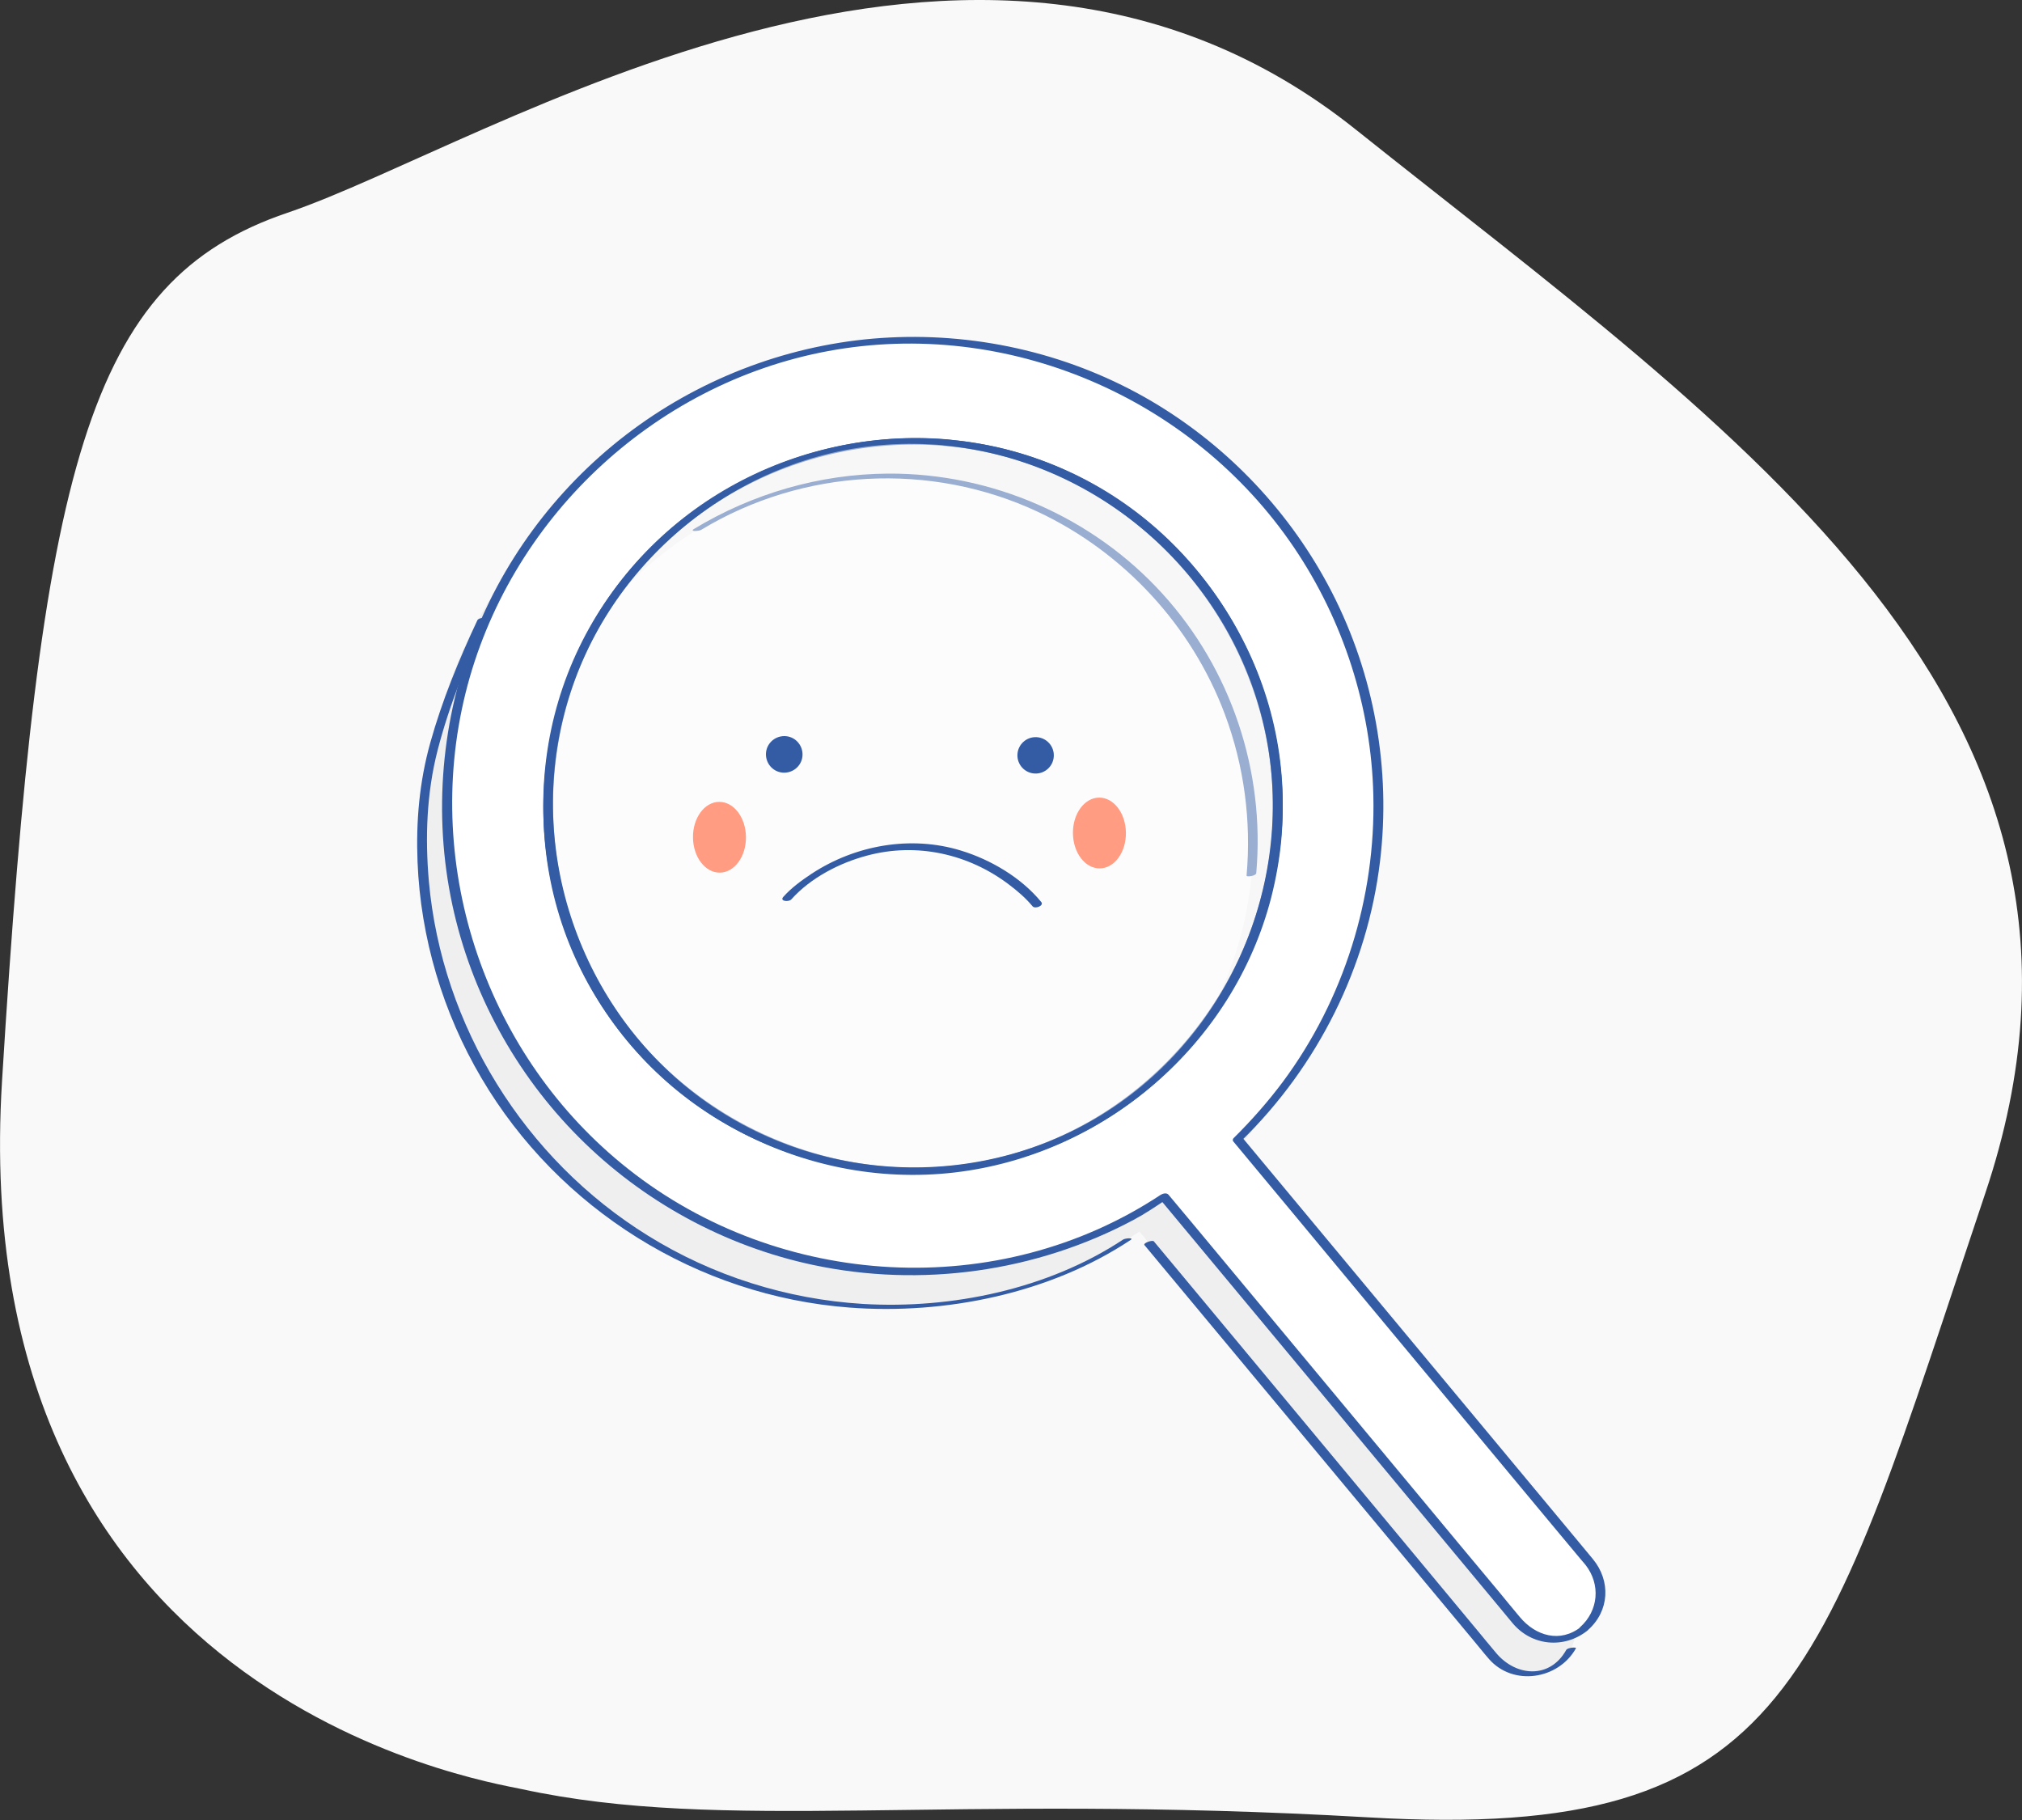 <!-- Generator: Adobe Illustrator 24.1.0, SVG Export Plug-In  -->
<svg version="1.1" xmlns="http://www.w3.org/2000/svg" xmlns:xlink="http://www.w3.org/1999/xlink" x="0px" y="0px" width="1000px"
	 height="900px" viewBox="0 0 1000 900" style="enable-background:new 0 0 1000 900;" xml:space="preserve">
<rect x="0" y="0" width="1000" height="900" fill="#333333" stroke="none"/>
<style type="text/css">
	.st0{fill:#F9F9F9;}
	.st1{fill:#EFEFEF;}
	.st2{fill:#345CA5;}
	.st3{fill:#FFFFFF;}
	.st4{opacity:0.5;fill:#FFFFFF;}
	.st5{fill:#FF9C81;}
</style>
<defs>
</defs>
<path class="st0" d="M257.9,884.7C236.7,880.2-17.7,838.9,1,534.6s42.2-395.9,141.2-429.4S481.6-86.7,670.3,63.9
	s392.3,285.8,311.5,526.3c-80.8,240.6-94,320.8-304.9,308.5C466.1,886.5,358.6,906.5,257.9,884.7z"/>
<g>
	<g>
		<path class="st1" d="M771.1,822.7c4.9-4.1,7.7-9.7,8.2-15.6c0.5-5.9-1.2-12-5.2-16.8L599.8,580.7c38-36.9,63.5-87,68.7-143.8
			c11.6-126.5-81.8-238.8-208.3-250.4c-126.5-11.6-238.8,81.8-250.4,208.3c-11.6,126.5,81.8,238.8,208.3,250.4
			c48.5,4.5,95-6.6,134.5-29l10.9-7.2l175.2,210.7C746.8,829.5,761.3,830.8,771.1,822.7z M619,432.4
			c-9.1,99.2-97.2,172.4-196.3,163.3c-99.2-9.1-172.4-97.2-163.3-196.3S356.5,226.9,455.6,236C554.8,245.2,628.1,333.2,619,432.4z"
			/>
	</g>
	<g>
		<path class="st2" d="M236.1,306.7c-9.2,19.6-17.5,39.8-23.3,60.6c-5.4,19.3-7.1,38.9-6.3,58.9c1.5,37.6,12.5,74.5,31.6,106.9
			c38.2,64.9,106.9,107.8,182,113.5c47.3,3.6,99.1-6.9,139-33.4c2-1.3-2.8-0.9-3.7-0.2c-37.1,24.5-84.7,34.4-128.6,31.8
			c-37.6-2.3-74.4-13.9-106.4-33.8c-61-37.8-101.9-103.6-108.3-175.2c-1.9-21.7-1.1-43.6,4.3-64.7c5.8-22.5,14.6-44.3,24.5-65.2
			C241.3,305,236.7,305.4,236.1,306.7L236.1,306.7z"/>
		<path class="st2" d="M566,615.7c22.7,27.3,45.4,54.5,68.1,81.8c31.3,37.6,62.6,75.2,93.9,112.8c2.8,3.3,5.5,6.8,8.4,10.1
			c11.9,13.6,34.3,10.2,43-5.3c0.4-0.7-4.1-0.4-4.8,0.8c-8.1,14.5-24.8,13.2-34.6,1.6c-3.1-3.7-6.2-7.4-9.3-11.2
			c-12.9-15.6-25.9-31.1-38.8-46.7c-32.6-39.2-65.2-78.4-97.9-117.7c-7.8-9.4-15.6-18.7-23.4-28.1
			C569.8,613.1,565.2,614.7,566,615.7L566,615.7z"/>
		<path class="st2" d="M346.8,262c50.2-30.4,113.3-33.8,166.5-8.9c42.4,19.9,76.1,56.3,92.5,100.2c9.5,25.4,13.1,52.7,10.7,79.7
			c-0.1,0.8,4.7,0.2,4.8-1.3c4.4-50.3-12.4-100.7-46.4-138.1c-34.5-38-84.4-59.7-135.7-59.4c-33.9,0.2-67.2,9.9-96.2,27.5
			C341.1,263,345.9,262.6,346.8,262L346.8,262z"/>
	</g>
	<g>
		<path class="st3" d="M783.4,805.4c4.9-4.1,7.7-9.7,8.2-15.6c0.5-5.9-1.2-12-5.2-16.8L612.1,563.4c38-36.9,63.5-87,68.7-143.8
			c11.6-126.5-81.8-238.8-208.3-250.4C345.9,157.6,233.6,251.1,222,377.5C210.4,504,303.8,616.4,430.3,628c48.5,4.5,95-6.6,134.5-29
			l10.9-7.2l175.2,210.7C759,812.2,773.6,813.5,783.4,805.4z M631.2,415.1c-9.1,99.2-97.2,172.4-196.3,163.3
			s-172.4-97.2-163.3-196.3s97.2-172.4,196.3-163.3C567,227.9,640.3,315.9,631.2,415.1z"/>
		<g>
			<path class="st2" d="M785.4,806c10.6-9.4,11.3-24.2,2.4-35c-2.9-3.5-5.8-7-8.7-10.5c-13.2-15.8-26.3-31.7-39.5-47.5
				c-33.7-40.5-67.3-80.9-101-121.4c-8.1-9.7-16.2-19.5-24.3-29.2c-0.1,0.5-0.2,1.1-0.2,1.6c37.6-36.8,62.1-85.7,68.4-138
				c5.5-45.6-2.8-92.2-23.8-133.1c-20.1-39.1-51.2-72.1-89-94.4c-39-23-84.6-33.9-129.8-31.6c-44.3,2.2-87.7,17.5-123.8,43.3
				c-35.9,25.6-64.3,61.4-80.8,102.4c-17.1,42.5-21.2,90-11.6,134.8c9.3,43.4,31.3,83.7,62.7,115.1c31.5,31.6,72,53.7,115.6,63
				c53.6,11.4,110.4,3.5,158.7-22.3c5.8-3.1,11.1-6.7,16.6-10.4c-1.3,0-2.5,0-3.8,0c22.5,27,44.9,54,67.4,81
				c32.2,38.7,64.3,77.3,96.5,116c3.6,4.3,7.1,8.6,10.7,12.9c9.4,11.2,25.3,12.8,36.9,3.7c2.6-2-1.4-3.3-3.1-1.9
				c-10.3,8.1-22.4,4.5-30.2-4.8c-3.3-4-6.7-8-10-12.1C728,771.2,714.5,755,701,738.7c-33.1-39.8-66.3-79.7-99.4-119.5
				c-7.9-9.5-15.8-19-23.7-28.4c-0.9-1.1-2.8-0.6-3.8,0c-80.2,53.1-188.5,46.6-263.5-12.8c-69.9-55.3-101.8-148.5-80.4-235.1
				c21.2-85.7,92.6-153.2,179.4-169.3c88.5-16.4,180.1,22.8,230.4,97.2c24.4,36.1,38.2,79,39.2,122.5c1.2,50.6-14.6,101-44.7,141.6
				c-7.4,9.9-15.6,19.2-24.4,27.9c-0.4,0.4-0.6,1.1-0.2,1.6c21.1,25.4,42.3,50.8,63.4,76.3c31.8,38.2,63.6,76.5,95.4,114.7
				c4.4,5.2,8.7,10.5,13.1,15.7c0.8,0.9,1.5,1.8,2.3,2.7c7.6,9.7,6.5,22.7-2.7,30.9C779.2,806.7,783.9,807.3,785.4,806z"/>
			<path class="st2" d="M628.8,415.3C621.7,489,568.9,552.7,497,571.7c-72.6,19.2-150.9-11-192.9-72.9c-42-61.9-40.7-146,3.6-206.3
				c44.3-60.4,123.7-87,195.4-65c70,21.5,120.9,86.1,126,159C629.8,396.1,629.6,405.8,628.8,415.3c-0.2,2.3,4.7,1.6,4.9-0.4
				c6.7-76.2-36-150.3-105.7-182c-69.1-31.5-152.4-16.1-206.1,37.5c-54.6,54.4-69,140.1-34.6,209.2c34,68.3,108.9,109,184.8,100.2
				c74.3-8.7,137.9-63.4,156.6-136c2.4-9.4,4.1-19.1,5-28.8C633.8,412.6,628.9,413.3,628.8,415.3z"/>
		</g>
	</g>
	
		<ellipse transform="matrix(0.707 -0.707 0.707 0.707 -149.648 435.911)" class="st4" cx="451.4" cy="398.6" rx="180.6" ry="180.6"/>
	<g>
		<path class="st2" d="M468.8,217.3c-75.4-6.6-149.4,34.5-182.4,102.9c-33.4,69.2-18.6,154,36,207.9c54.4,53.7,139,67.6,207.8,34.5
			c68.7-33,111-106.8,103.3-182.8C625.9,304.6,570,240.4,496.8,222C487.6,219.7,478.2,218.2,468.8,217.3c-2-0.2-5.1,2.7-1.8,3
			c73.6,7,136.8,60.2,156.3,131.6c19.7,72.1-8.8,150.9-70,193.8c-61.7,43.2-146,41.9-206.7-2.7c-59.8-44-86.7-122.5-66.5-193.9
			c20.1-71.1,84.5-124,158.3-129.2c9.5-0.7,19.1-0.5,28.6,0.3C469,220.4,472,217.6,468.8,217.3z"/>
	</g>
	<g>
		<g>
			<path class="st2" d="M515,446.1c-9.9-12.1-25-21-39.8-25.5c-24.8-7.6-52.2-2.7-73.7,11.4c-5,3.3-10.1,7-14.1,11.5
				c-2,2.2,2.7,2.7,4,1.2c9.5-10.6,23.8-18,37.4-21.6c24.5-6.6,50.2-0.9,70.3,14.4c4.1,3.1,8.2,6.6,11.5,10.6
				C511.8,449.7,516.4,447.9,515,446.1L515,446.1z"/>
		</g>
		<path class="st2" d="M396.9,373.1c0-5-4-9.1-9-9.1s-9.1,4-9.1,9s4,9.1,9,9.1C392.8,382.1,396.9,378.1,396.9,373.1z"/>
		
			<ellipse transform="matrix(5.337397e-02 -0.999 0.999 5.337397e-02 111.424 865.061)" class="st2" cx="512" cy="373.8" rx="9" ry="9"/>
		<g>
			
				<ellipse id="XMLID_2_" transform="matrix(1 -1.082639e-02 1.082639e-02 1 -4.461 3.876)" class="st5" cx="355.8" cy="414" rx="13.1" ry="17.5"/>
			
				<ellipse id="XMLID_1_" transform="matrix(1 -1.082636e-02 1.082636e-02 1 -4.428 5.91)" class="st5" cx="543.7" cy="411.9" rx="13.1" ry="17.5"/>
		</g>
	</g>
</g>
</svg>

